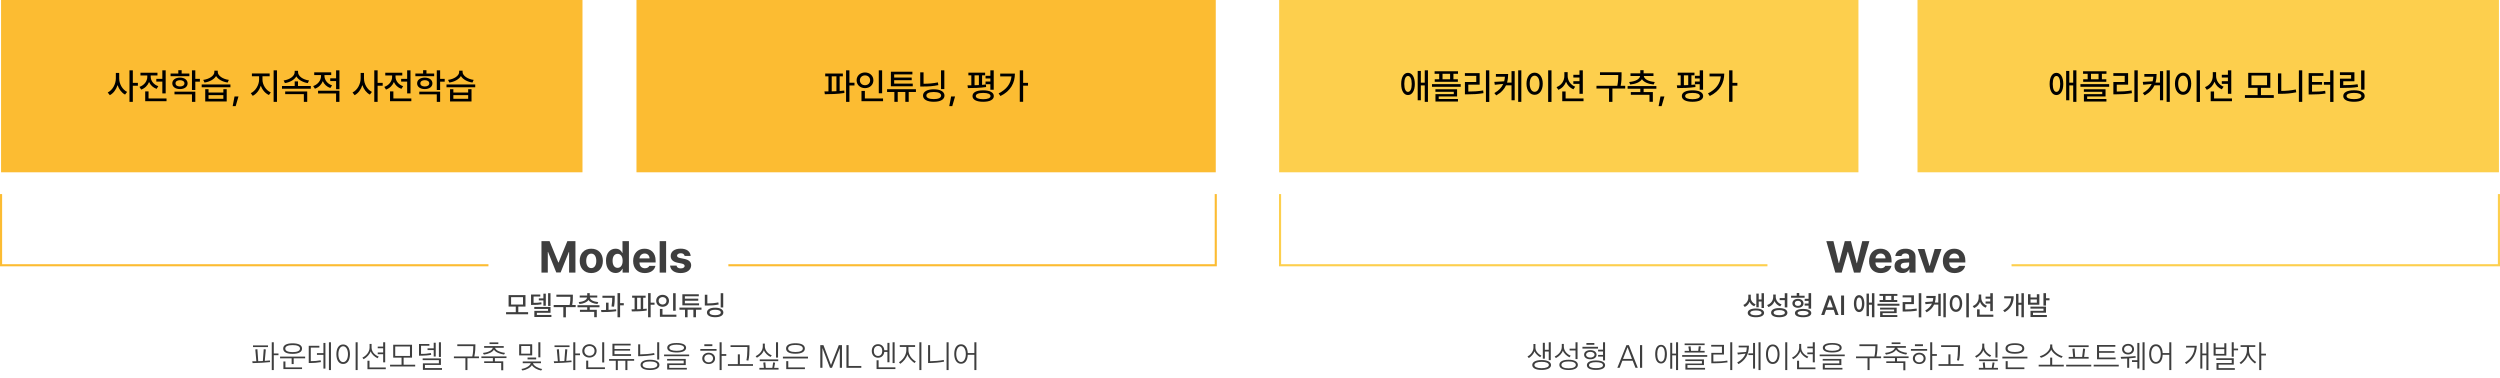 <?xml version="1.0" encoding="UTF-8"?>
<svg id="_레이어_1" data-name="레이어_1" xmlns="http://www.w3.org/2000/svg" version="1.1" viewBox="0 0 1179.54 178.54">
  <!-- Generator: Adobe Illustrator 29.6.1, SVG Export Plug-In . SVG Version: 2.1.1 Build 9)  -->
  <defs>
    <style>
      .st0 {
        fill: #fdcf4d;
      }

      .st1 {
        stroke: #fcbc32;
      }

      .st1, .st2 {
        fill: none;
      }

      .st3 {
        fill: #3e3e3e;
      }

      .st4 {
        isolation: isolate;
      }

      .st5 {
        fill: #fcbc32;
      }

      .st2 {
        stroke: #fdcf4d;
      }
    </style>
  </defs>
  <g id="_파운데이션모델_구축_및_파인튜닝을_하고싶은_ML_엔지니어" data-name="파운데이션모델_구축_및_파인튜닝을_하고싶은_ML_엔지니어" class="st4">
    <g class="st4">
      <path class="st3" d="M119.18,171.32l-.15-.87c.6,0,1.26,0,1.92-.01l-.5-5.57.99-.12.39,5.66c.75-.01,1.48-.04,2.19-.08l.41-5.58.99.12-.5,5.4c.96-.06,1.8-.14,2.42-.21l.08.78c-2.02.25-5.96.45-8.23.48ZM119.37,163.76v-.81h7.08v.81h-7.08ZM129.18,167.59v7h-.96v-13.11h.96v5.29h2.21v.81h-2.21Z"/>
      <path class="st3" d="M137.6,171.77v-2.7h-5.46v-.83h11.83v.83h-5.41v2.7h-.96ZM138.03,166.96c-2.77,0-4.42-.83-4.42-2.49s1.67-2.49,4.44-2.49,4.46.83,4.46,2.49-1.68,2.49-4.47,2.49ZM133.71,174.14v-3.6h.96v2.79h7.84v.81h-8.8ZM134.6,164.47c0,1.14,1.35,1.66,3.44,1.66s3.51-.52,3.51-1.66-1.4-1.65-3.5-1.65-3.45.53-3.45,1.65Z"/>
      <path class="st3" d="M145.67,171.28v-8.12h5.01v.83h-4.05v6.42c1.56,0,3.33-.15,4.65-.42l.15.85c-1.63.27-2.96.44-5.76.44ZM149.54,167.44v-.83h3.06v-4.8h.94v12.09h-.94v-6.46h-3.06ZM155.19,174.59v-13.11h.96v13.11h-.96Z"/>
      <path class="st3" d="M161.9,162.52c2.07,0,3.21,1.81,3.21,4.6s-1.14,4.61-3.21,4.61-3.19-1.83-3.19-4.62,1.14-4.59,3.19-4.59ZM161.9,163.37c-1.37,0-2.25,1.56-2.25,3.75s.88,3.74,2.25,3.74,2.28-1.56,2.28-3.74-.9-3.75-2.28-3.75ZM167.79,174.59v-13.11h.96v13.11h-.96Z"/>
      <path class="st3" d="M178.13,169.03c-1.47-.72-2.73-1.88-3.27-3.25-.4,1.39-1.8,2.88-3.3,3.71l-.58-.75c1.69-.79,3.39-2.6,3.39-4.73v-1.74h.95v1.71c0,2.23,1.81,3.69,3.39,4.27l-.57.78ZM173.37,174.17v-3.97h.96v3.17h7.69v.81h-8.65ZM178.22,166.31h2.56v-1.98h-2.56v-.81h2.56v-2.04h.96v9.46h-.96v-3.83h-2.56v-.81Z"/>
      <path class="st3" d="M184.04,172.91v-.83h5.42v-3.34h-3.94v-6.09h8.88v6.09h-3.97v3.34h5.46v.83h-11.83ZM193.43,163.48h-6.96v4.46h6.96v-4.46Z"/>
      <path class="st3" d="M197.69,167.84v-5.52h4.9v.81h-3.94v3.85c1.56.04,3.55-.17,4.65-.41l.14.84c-1,.21-2.85.42-5.74.42ZM199.53,174.5v-3.08h7.54v-1.51h-7.65v-.81h8.61v3.09h-7.54v1.48h8.05v.83h-9.01ZM201.72,165.17v-.81h2.91v-2.64h.95v6.51h-.95v-3.06h-2.91ZM207.08,168.4v-6.92h.96v6.92h-.96Z"/>
    </g>
    <g class="st4">
      <path class="st3" d="M223.8,168.2h2.19v.81h-5.44v5.58h-.96v-5.58h-5.43v-.81h8.67c.39-1.47.49-3.79.49-4.9h-7.56v-.83h8.55c0,1.6-.03,3.52-.51,5.73Z"/>
      <path class="st3" d="M232.55,170.48v-1.53h-5.42v-.81h11.83v.81h-5.46v1.53h3.94v4.21h-.96v-3.41h-8.04v-.81h4.09ZM237.84,167.29c-1.9-.27-4.11-1.08-4.8-2.35-.6,1.26-2.74,2.1-4.74,2.38l-.45-.79c1.99-.18,4.3-1.02,4.66-2.43h-4.09v-.81h9.25v.81h-4.1c.39,1.39,2.87,2.22,4.71,2.4l-.45.79ZM230.97,162.35v-.81h4.15v.81h-4.15Z"/>
    </g>
    <g class="st4">
      <path class="st3" d="M244.95,167.68v-5.26h6.15v5.26h-6.15ZM250.14,163.24h-4.23v3.62h4.23v-3.62ZM255.32,174.83c-1.89-.38-3.6-1.32-4.36-2.55-.65,1.2-2.67,2.26-4.47,2.54l-.5-.74c1.91-.21,4.19-1.49,4.42-2.71h-3.78v-.81h8.62v.81h-3.79c.25,1.23,2.7,2.5,4.36,2.73l-.51.74ZM248.91,169.58v-.88h4.06v.88h-4.06ZM254,168.59v-7.11h.96v7.11h-.96Z"/>
    </g>
    <g class="st4">
      <path class="st3" d="M261.44,171.32l-.15-.87c.6,0,1.26,0,1.92-.01l-.5-5.57.99-.12.39,5.66c.75-.01,1.48-.04,2.19-.08l.41-5.58.99.12-.5,5.4c.96-.06,1.8-.14,2.42-.21l.08.78c-2.03.25-5.96.45-8.24.48ZM261.63,163.76v-.81h7.08v.81h-7.08ZM271.44,167.59v7h-.96v-13.11h.96v5.29h2.21v.81h-2.21Z"/>
      <path class="st3" d="M281.49,165.53c0,1.92-1.54,3.17-3.38,3.17s-3.39-1.23-3.39-3.13,1.56-3.17,3.39-3.17,3.38,1.23,3.38,3.13ZM275.72,165.53c0,1.38,1.05,2.33,2.4,2.33,1.44,0,2.4-.92,2.4-2.29s-.96-2.31-2.4-2.31c-1.35,0-2.4.92-2.4,2.28ZM276.57,174.13v-3.99h.96v3.18h7.89v.81h-8.85ZM284.12,171.01v-9.52h.96v9.52h-.96Z"/>
      <path class="st3" d="M290.54,174.61v-4.4h-3.17v-.81h11.83v.81h-3.18v4.4h-.96v-4.4h-3.57v4.4h-.96ZM289.92,165.44v1.65h7.82v.83h-8.78v-5.74h8.59v.82h-7.63v1.68h7.37v.76h-7.37Z"/>
      <path class="st3" d="M301.1,168.07v-5.61h.96v4.75c1.68,0,4.89-.24,6.58-.63l.17.84c-1.83.36-5.38.65-7.71.65ZM306.68,174.58c-2.87,0-4.46-.93-4.46-2.42s1.59-2.43,4.46-2.43,4.45.93,4.45,2.43-1.6,2.42-4.45,2.42ZM303.2,172.16c0,1.04,1.3,1.62,3.48,1.62s3.46-.58,3.46-1.62-1.29-1.62-3.46-1.62-3.48.58-3.48,1.62ZM311.03,161.48v8.16h-.96v-8.16h.96Z"/>
      <path class="st3" d="M313.32,168.07v-.78h11.83v.78h-11.83ZM314.79,174.37v-2.9h7.8v-1.32h-7.84v-.81h8.8v2.9h-7.8v1.33h8.31v.79h-9.27ZM319.25,166.31c-2.7,0-4.44-.71-4.44-2.24s1.74-2.23,4.44-2.23,4.46.72,4.46,2.23-1.71,2.24-4.46,2.24ZM315.79,164.08c0,.96,1.37,1.44,3.45,1.44s3.5-.48,3.5-1.44-1.41-1.46-3.5-1.46-3.45.5-3.45,1.46Z"/>
    </g>
    <g class="st4">
      <path class="st3" d="M330.42,165.47v-.81h7.66v.81h-7.66ZM334.36,171.76c-1.81,0-3.03-1.17-3.03-2.65s1.21-2.69,3.03-2.69,3.02,1.17,3.02,2.69-1.2,2.65-3.02,2.65ZM332.31,163.3v-.86h3.79v.86h-3.79ZM334.36,167.24c-1.17,0-2.05.76-2.05,1.86s.88,1.86,2.05,1.86,2.06-.78,2.06-1.86-.89-1.86-2.06-1.86ZM340.48,167.89v6.7h-.96v-13.11h.96v5.58h2.19v.83h-2.19Z"/>
      <path class="st3" d="M343.44,172.63v-.83h4.68v-4.62h.96v4.62h6.19v.83h-11.83ZM353.61,164.66c0,1.88-.1,3.75-.51,5.49l-.94-.17c.29-1.12.45-3.06.45-4.82v-1.44h-7.93v-.83h8.94v1.75Z"/>
      <path class="st3" d="M363.54,168.41c-1.33-.67-2.64-1.83-3.13-3.19-.41,1.36-1.5,2.5-3.29,3.57l-.6-.74c1.81-.88,3.38-2.53,3.38-4.65v-1.27h.96v1.24c0,2.12,1.79,3.72,3.27,4.28l-.58.76ZM358.3,174.38v-.81h2.11l-.28-2.49.97-.13.21,2.62h3.09l.39-2.59.92.13-.45,2.46h2.07v.81h-9.03ZM358.45,170.39v-.81h8.74v.81h-8.74ZM366.13,168.73v-7.25h.96v7.25h-.96Z"/>
      <path class="st3" d="M369.39,169.12v-.83h11.83v.83h-11.83ZM375.3,166.9c-2.76,0-4.42-.79-4.42-2.47s1.68-2.48,4.44-2.48,4.42.81,4.42,2.48-1.67,2.47-4.44,2.47ZM370.96,174.16v-3.76h.96v2.95h7.86v.81h-8.82ZM371.86,164.42c0,1.11,1.35,1.66,3.43,1.66s3.5-.55,3.5-1.66-1.4-1.67-3.48-1.67-3.45.54-3.45,1.67Z"/>
    </g>
    <g class="st4">
      <path class="st3" d="M388.51,162.83l3.56,9.39,3.69-9.39h1.5v10.71h-1.02v-9.25h-.03l-3.66,9.25h-.96l-3.52-9.25h-.03v9.25h-1.02v-10.71h1.5Z"/>
      <path class="st3" d="M400.38,162.83v9.84h6v.87h-7.02v-10.71h1.02Z"/>
    </g>
    <g class="st4">
      <path class="st3" d="M418.69,170.92v-4.88h-1.48c-.18,1.67-1.33,2.75-2.92,2.75-1.77,0-2.97-1.3-2.97-3.22s1.2-3.18,2.97-3.18c1.63,0,2.81,1.12,2.94,2.83h1.47v-3.45h.96v9.15h-.96ZM414.28,163.21c-1.29,0-2.01,1.04-2.01,2.36s.72,2.38,2.01,2.38,1.98-1.02,1.98-2.37-.71-2.37-1.98-2.37ZM413.58,174.13v-4.14h.96v3.33h7.92v.81h-8.88ZM421.14,171.29v-9.81h.96v9.81h-.96Z"/>
      <path class="st3" d="M431.49,171.29c-1.23-.84-2.88-2.4-3.36-4.05-.46,1.74-1.85,3.34-3.36,4.42l-.63-.74c1.84-1.12,3.48-3.33,3.48-5.71v-1.53h-3.09v-.83h7.23v.83h-3.15v1.5c0,2.34,1.75,4.46,3.51,5.38l-.63.72ZM434.73,161.48v13.11h-.96v-13.11h.96Z"/>
      <path class="st3" d="M437.88,171.29v-8.46h.96v7.61c1.65,0,4.81-.25,6.44-.62l.13.81c-1.78.39-5.1.66-7.53.66ZM446.61,174.59v-13.11h.96v13.11h-.96Z"/>
      <path class="st3" d="M453.42,162.44c1.94,0,3.06,1.61,3.18,4.14h3.12v-5.1h.96v13.11h-.96v-7.18h-3.12c-.09,2.58-1.22,4.21-3.18,4.21s-3.19-1.8-3.19-4.59,1.14-4.59,3.19-4.59ZM453.42,163.3c-1.36,0-2.25,1.56-2.25,3.75s.89,3.74,2.25,3.74,2.27-1.58,2.27-3.74-.9-3.75-2.27-3.75Z"/>
    </g>
  </g>
  <g id="_생성형_AI_애플리케이션을_구축하고_싶은_소프트웨어_개발자" data-name="생성형_AI_애플리케이션을_구축하고_싶은_소프트웨어_개발자" class="st4">
    <g class="st4">
      <path class="st3" d="M726.68,168.53c-.93-.51-2.26-1.72-2.7-2.76-.3,1.08-1.44,2.4-2.64,3.17l-.65-.71c1.31-.71,2.81-2.28,2.81-4.23v-1.69h.94v1.68c0,2.05,1.86,3.34,2.81,3.81l-.57.74ZM727.36,174.55c-2.79,0-4.42-.9-4.42-2.33s1.63-2.34,4.42-2.34,4.44.9,4.44,2.34-1.63,2.33-4.44,2.33ZM723.95,172.22c0,.93,1.33,1.5,3.41,1.5s3.42-.57,3.42-1.5-1.33-1.51-3.42-1.51-3.41.58-3.41,1.51ZM730.72,169.9v-4.05h-1.83v3.36h-.96v-7.48h.96v3.3h1.83v-3.54h.96v8.42h-.96Z"/>
      <path class="st3" d="M740.51,168.59c-1.33-.67-2.64-1.83-3.12-3.18-.42,1.37-1.67,2.67-3.29,3.54l-.58-.72c1.89-.93,3.36-2.55,3.36-4.67v-1.29h.96v1.26c0,2.13,1.77,3.75,3.25,4.29l-.58.76ZM740.09,174.58c-2.8,0-4.36-.93-4.36-2.42s1.56-2.43,4.36-2.43,4.37.93,4.37,2.43-1.56,2.42-4.37,2.42ZM736.7,172.16c0,1.04,1.26,1.63,3.39,1.63s3.41-.6,3.41-1.63-1.26-1.63-3.41-1.63-3.39.6-3.39,1.63ZM740.56,165.34v-.82h2.79v-3.03h.96v7.92h-.96v-4.07h-2.79Z"/>
      <path class="st3" d="M746.62,164.47v-.83h7.35v.83h-7.35ZM750.34,169.52c-1.68,0-2.94-.83-2.94-2.16s1.25-2.16,2.94-2.16,2.94.81,2.94,2.16-1.26,2.16-2.94,2.16ZM750.34,166.01c-1.06,0-1.99.49-1.99,1.35s.94,1.35,1.99,1.35,1.98-.5,1.98-1.35-.92-1.35-1.98-1.35ZM748.49,162.68v-.84h3.75v.84h-3.75ZM752.99,174.53c-2.85,0-4.27-.86-4.27-2.22s1.42-2.24,4.27-2.24,4.32.87,4.32,2.24-1.46,2.22-4.32,2.22ZM749.71,172.31c0,.9,1.21,1.39,3.29,1.39s3.31-.46,3.31-1.39-1.23-1.43-3.31-1.43-3.29.53-3.29,1.43ZM754,164.99h2.33v-3.51h.96v8.56h-.96v-1.78h-2.33v-.81h2.33v-1.63h-2.33v-.83Z"/>
    </g>
    <g class="st4">
      <path class="st3" d="M768.53,162.83l4.2,10.71h-1.09l-1.31-3.33h-4.88l-1.29,3.33h-1.08l4.3-10.71h1.14ZM769.99,169.34l-2.07-5.49-2.15,5.49h4.21Z"/>
      <path class="st3" d="M774.8,162.83v10.71h-1.02v-10.71h1.02Z"/>
    </g>
    <g class="st4">
      <path class="st3" d="M786.47,167.09c0,2.72-.99,4.41-2.76,4.41s-2.76-1.69-2.76-4.41.97-4.39,2.76-4.39,2.76,1.7,2.76,4.39ZM783.71,163.54c-1.11,0-1.8,1.33-1.8,3.55s.69,3.57,1.8,3.57,1.79-1.33,1.79-3.57-.69-3.55-1.79-3.55ZM790.78,174.59v-6.93h-1.8v6.3h-.94v-12.21h.94v5.08h1.8v-5.35h.96v13.11h-.96Z"/>
      <path class="st3" d="M793.67,168.34v-.81h11.83v.81h-11.83ZM794.84,162.85v-.81h9.43v.81h-9.43ZM794.84,166.34v-.81h2.1l-.34-2.01,1.04-.12.22,2.13h3.39l.25-2.17,1.04.13-.36,2.04h2.1v.81h-9.43ZM795.2,174.38v-2.87h7.8v-1.14h-7.84v-.79h8.8v2.68h-7.8v1.31h8.31v.81h-9.27Z"/>
      <path class="st3" d="M807.43,171.4v-4.92h5.01v-2.94h-5.07v-.82h6.03v4.57h-5.01v3.29c2.49.01,4.92-.13,6.58-.45l.12.84c-1.59.23-3.36.44-7.67.44ZM816.35,174.59v-13.11h.96v13.11h-.96Z"/>
      <path class="st3" d="M820.28,171.79l-.65-.74c2.08-1.15,3.32-2.58,3.97-4.21l-3.64.44-.24-.9,4.14-.33c.19-.67.27-1.39.3-2.14h-3.83v-.83h4.84c-.01,4.17-1.6,6.71-4.9,8.71ZM827.12,173.9v-6.38h-2.19v-.81h2.19v-4.9h.94v12.09h-.94ZM829.7,174.59v-13.11h.96v13.11h-.96Z"/>
      <path class="st3" d="M836.41,162.52c2.07,0,3.21,1.81,3.21,4.6s-1.14,4.61-3.21,4.61-3.19-1.83-3.19-4.62,1.14-4.59,3.19-4.59ZM836.41,163.37c-1.37,0-2.25,1.56-2.25,3.75s.88,3.74,2.25,3.74,2.28-1.56,2.28-3.74-.9-3.75-2.28-3.75ZM842.3,174.59v-13.11h.96v13.11h-.96Z"/>
      <path class="st3" d="M852.64,169.03c-1.47-.72-2.73-1.88-3.27-3.25-.41,1.39-1.8,2.88-3.3,3.71l-.58-.75c1.69-.79,3.39-2.6,3.39-4.73v-1.74h.95v1.71c0,2.23,1.81,3.69,3.39,4.27l-.57.78ZM847.88,174.17v-3.97h.96v3.17h7.7v.81h-8.66ZM852.73,166.31h2.57v-1.98h-2.57v-.81h2.57v-2.04h.96v9.46h-.96v-3.83h-2.57v-.81Z"/>
      <path class="st3" d="M858.55,168.07v-.78h11.83v.78h-11.83ZM860.02,174.37v-2.9h7.8v-1.32h-7.84v-.81h8.8v2.9h-7.8v1.33h8.31v.79h-9.27ZM864.47,166.31c-2.7,0-4.44-.71-4.44-2.24s1.74-2.23,4.44-2.23,4.46.72,4.46,2.23-1.71,2.24-4.46,2.24ZM861.02,164.08c0,.96,1.36,1.44,3.45,1.44s3.5-.48,3.5-1.44-1.41-1.46-3.5-1.46-3.45.5-3.45,1.46Z"/>
    </g>
    <g class="st4">
      <path class="st3" d="M885.34,168.2h2.19v.81h-5.44v5.58h-.96v-5.58h-5.43v-.81h8.67c.39-1.47.49-3.79.49-4.9h-7.56v-.83h8.55c0,1.6-.03,3.52-.51,5.73Z"/>
      <path class="st3" d="M894.08,170.48v-1.53h-5.41v-.81h11.83v.81h-5.46v1.53h3.94v4.21h-.96v-3.41h-8.04v-.81h4.09ZM899.38,167.29c-1.9-.27-4.11-1.08-4.8-2.35-.6,1.26-2.75,2.1-4.74,2.38l-.45-.79c2-.18,4.3-1.02,4.67-2.43h-4.1v-.81h9.26v.81h-4.1c.39,1.39,2.87,2.22,4.71,2.4l-.45.79ZM892.51,162.35v-.81h4.15v.81h-4.15Z"/>
      <path class="st3" d="M901.6,165.47v-.81h7.66v.81h-7.66ZM905.54,171.76c-1.82,0-3.03-1.17-3.03-2.65s1.21-2.69,3.03-2.69,3.01,1.17,3.01,2.69-1.2,2.65-3.01,2.65ZM903.49,163.3v-.86h3.79v.86h-3.79ZM905.54,167.24c-1.17,0-2.05.76-2.05,1.86s.88,1.86,2.05,1.86,2.05-.78,2.05-1.86-.88-1.86-2.05-1.86ZM911.66,167.89v6.7h-.96v-13.11h.96v5.58h2.19v.83h-2.19Z"/>
      <path class="st3" d="M914.62,172.63v-.83h4.68v-4.62h.96v4.62h6.19v.83h-11.83ZM924.79,164.66c0,1.88-.1,3.75-.51,5.49l-.95-.17c.29-1.12.45-3.06.45-4.82v-1.44h-7.93v-.83h8.94v1.75Z"/>
    </g>
    <g class="st4">
      <path class="st3" d="M938.89,168.41c-1.33-.67-2.64-1.83-3.14-3.19-.4,1.36-1.5,2.5-3.28,3.57l-.6-.74c1.82-.88,3.38-2.53,3.38-4.65v-1.27h.96v1.24c0,2.12,1.79,3.72,3.27,4.28l-.58.76ZM933.65,174.38v-.81h2.12l-.29-2.49.97-.13.21,2.62h3.09l.39-2.59.92.13-.45,2.46h2.07v.81h-9.03ZM933.8,170.39v-.81h8.74v.81h-8.74ZM941.48,168.73v-7.25h.96v7.25h-.96Z"/>
      <path class="st3" d="M944.74,169.12v-.83h11.83v.83h-11.83ZM950.65,166.9c-2.76,0-4.42-.79-4.42-2.47s1.68-2.48,4.44-2.48,4.42.81,4.42,2.48-1.67,2.47-4.44,2.47ZM946.31,174.16v-3.76h.96v2.95h7.86v.81h-8.82ZM947.21,164.42c0,1.11,1.35,1.66,3.43,1.66s3.5-.55,3.5-1.66-1.39-1.67-3.48-1.67-3.45.54-3.45,1.67Z"/>
    </g>
    <g class="st4">
      <path class="st3" d="M961.88,172.91v-.83h5.42v-3.36h.96v3.36h5.46v.83h-11.83ZM972.67,168.85c-2.33-.75-4.42-2.66-4.89-3.9-.39,1.23-2.38,3.15-4.84,3.87l-.53-.78c2.14-.45,4.89-2.55,4.89-4.63v-.9h.99v.9c0,2.08,2.89,4.18,4.92,4.67l-.54.78Z"/>
      <path class="st3" d="M974.86,172.91v-.83h11.83v.83h-11.83ZM976.03,163.76v-.83h9.43v.83h-9.43ZM976.03,169.22v-.81h2.13l-.36-3.84,1.02-.15.27,3.99h3.31l.45-3.97.95.17-.48,3.81h2.14v.81h-9.43Z"/>
      <path class="st3" d="M987.83,172.91v-.83h11.83v.83h-11.83ZM990.37,166.45v2.24h7.81v.81h-8.77v-6.71h8.64v.81h-7.68v2.07h7.3v.78h-7.3Z"/>
      <path class="st3" d="M1003.64,173.56v-4.41l-2.86.12-.2-.89c2.1-.01,5.55-.17,6.99-.38l.09.78c-.72.11-1.86.2-3.08.29v4.48h-.95ZM1004.08,167.24c-1.5,0-2.85-.92-2.85-2.49s1.35-2.5,2.85-2.5,2.8.93,2.8,2.5-1.32,2.49-2.8,2.49ZM1004.08,163.06c-1.04,0-1.91.71-1.91,1.69s.87,1.68,1.91,1.68,1.86-.69,1.86-1.68-.85-1.69-1.86-1.69ZM1008.43,173.9v-3.11h-2.52v-.83h2.52v-8.16h.96v12.09h-.96ZM1010.89,174.59v-13.11h.96v13.11h-.96Z"/>
      <path class="st3" d="M1017.2,162.44c1.94,0,3.06,1.61,3.18,4.14h3.12v-5.1h.96v13.11h-.96v-7.18h-3.12c-.09,2.58-1.22,4.21-3.18,4.21s-3.19-1.8-3.19-4.59,1.14-4.59,3.19-4.59ZM1017.2,163.3c-1.36,0-2.25,1.56-2.25,3.75s.89,3.74,2.25,3.74,2.27-1.58,2.27-3.74-.9-3.75-2.27-3.75Z"/>
    </g>
    <g class="st4">
      <path class="st3" d="M1031.53,171.79l-.66-.74c2.75-1.57,4.47-4.38,4.58-7.08h-4.02v-.83h5.05c-.12,3.9-1.94,6.67-4.95,8.64ZM1041.01,174.59v-6.97h-1.92v6.29h-.95v-12.08h.95v4.98h1.92v-5.33h.96v13.11h-.96Z"/>
      <path class="st3" d="M1044.41,167.77v-5.83h.96v2h4.09v-2h.96v5.83h-6.01ZM1049.47,164.72h-4.09v2.25h4.09v-2.25ZM1045.78,174.5v-3.22h7.19v-1.44h-7.29v-.81h8.25v3.01h-7.18v1.65h7.69v.81h-8.66ZM1053.92,165.28v3.03h-.96v-6.83h.96v2.99h2.04v.81h-2.04Z"/>
      <path class="st3" d="M1063.91,171.5c-1.24-.85-2.79-2.43-3.3-4.09-.48,1.68-1.74,3.21-3.3,4.41l-.64-.72c1.86-1.12,3.45-3.48,3.45-5.71v-1.69h-2.97v-.83h6.93v.83h-2.97v1.67c0,2.34,1.65,4.42,3.41,5.42l-.6.73ZM1066.9,167.71v6.88h-.96v-13.11h.96v5.4h2.22v.83h-2.22Z"/>
    </g>
  </g>
  <g id="Models_모델구축과_파인튜닝" class="st4">
    <g class="st4">
      <path class="st3" d="M259.29,113.77l4.12,10.07h.16l4.12-10.07h3.81v14.85h-2.99v-9.72h-.12l-3.88,9.66h-2.05l-3.88-9.7h-.12v9.76h-2.99v-14.85h3.81Z"/>
      <path class="st3" d="M273.51,123.08c-.01-3.44,2.09-5.74,5.46-5.74s5.47,2.31,5.48,5.74c-.01,3.45-2.1,5.75-5.48,5.76-3.36-.01-5.47-2.32-5.46-5.76ZM278.98,126.49c1.55,0,2.37-1.46,2.36-3.4.01-1.96-.81-3.42-2.36-3.42s-2.4,1.47-2.4,3.42.81,3.39,2.4,3.4Z"/>
      <path class="st3" d="M285.91,123.06c0-3.81,2.07-5.72,4.53-5.72,1.87,0,2.76,1.11,3.16,2.01h.1v-5.58h3.04v14.85h-2.99v-1.78h-.14c-.42.92-1.34,1.97-3.16,1.97-2.54,0-4.53-2.02-4.53-5.74ZM291.39,126.38c1.52-.01,2.38-1.33,2.38-3.34s-.85-3.28-2.38-3.28-2.37,1.34-2.36,3.28c-.01,1.97.82,3.33,2.36,3.34Z"/>
      <path class="st3" d="M298.73,123.1c-.01-3.43,2.11-5.76,5.37-5.76,2.92,0,5.23,1.85,5.23,5.64v.86h-7.61c0,1.68.99,2.72,2.56,2.73,1.04,0,1.77-.46,2.07-1.13h2.89c-.43,2.06-2.28,3.39-5.02,3.4-3.41-.01-5.51-2.21-5.5-5.74ZM306.46,121.93c-.01-1.35-.94-2.33-2.3-2.32-1.39-.01-2.38,1.04-2.44,2.32h4.74Z"/>
      <path class="st3" d="M314.28,128.62h-3.04v-14.85h3.04v14.85Z"/>
      <path class="st3" d="M321.17,119.49c-.98.01-1.73.47-1.72,1.15-.01.5.38.89,1.44,1.11l1.99.41c2.16.45,3.21,1.42,3.22,3.01-.01,2.19-1.98,3.66-4.94,3.67-3-.01-4.77-1.35-5.02-3.53h3.06c.14.87.85,1.32,1.97,1.33,1.11,0,1.85-.45,1.85-1.17,0-.57-.47-.93-1.52-1.15l-1.85-.37c-2.12-.42-3.21-1.51-3.2-3.16-.01-2.13,1.83-3.47,4.7-3.47s4.55,1.33,4.72,3.45h-2.85c-.13-.78-.81-1.28-1.83-1.29Z"/>
    </g>
    <g class="st4">
      <path class="st3" d="M249.18,148.28h-10.41v-1h4.58v-2.63h-3.39v-5.41h7.97v5.41h-3.39v2.63h4.63v1ZM246.76,143.69v-3.49h-5.62v3.49h5.62Z"/>
      <path class="st3" d="M250.54,138.95h4.38v.96h-3.17v2.98c1.46,0,2.46-.05,3.66-.27l.08.96c-1.33.24-2.43.28-4.2.28h-.74v-4.93ZM252.08,144.81h7.67v2.77h-6.45v1.02h6.86v.96h-8.05v-2.89h6.47v-.9h-6.5v-.95ZM254.22,140.8h2.16v-2.25h1.14v5.71h-1.14v-2.54h-2.16v-.93ZM259.74,144.35h-1.14v-6.02h1.14v6.02Z"/>
      <path class="st3" d="M270.29,140.04c0,1.08,0,2.25-.32,3.87h1.64v.99h-4.61v4.81h-1.22v-4.81h-4.54v-.99h7.52c.34-1.62.34-2.81.34-3.87h0s-6.59-.01-6.59-.01v-.99h7.78v1Z"/>
      <path class="st3" d="M282.85,144.98h-4.6v1.19h3.33v3.5h-1.22v-2.53h-6.73v-.98h3.43v-1.19h-4.58v-.96h10.37v.96ZM276.99,140.37h-3.47v-.95h3.54v-1.13h1.19v1.13h3.55v.95h-3.48c.12,1.14,1.68,1.96,3.95,2.17l-.38.9c-1.96-.18-3.54-.83-4.24-1.9-.7,1.07-2.29,1.73-4.24,1.9l-.38-.9c2.26-.21,3.82-1.03,3.95-2.17Z"/>
      <path class="st3" d="M285.93,146.24v-3.45h1.19v3.41c1.21-.05,2.44-.13,3.58-.27l.06.9c-2.37.38-5.01.43-7.03.42l-.14-.98c.71,0,1.5-.01,2.34-.03ZM290.05,140.24c0,.96,0,2.42-.33,4.46l-1.19-.09c.29-1.82.32-3.14.33-4.09h-4.62v-.98h5.81v.7ZM291.35,138.32h1.22v4.7h1.74v1.03h-1.74v5.65h-1.22v-11.38Z"/>
      <path class="st3" d="M304.63,140.48h-1.17v5.3c.56-.04,1.12-.09,1.65-.16l.06.88c-2.38.4-5.07.44-7.06.44l-.14-1c.45,0,.94,0,1.45-.01v-5.45h-1.17v-.99h6.37v.99ZM302.3,145.85v-5.37h-1.7v5.43c.56-.01,1.13-.03,1.7-.06ZM305.78,138.32h1.21v4.48h1.83v.99h-1.83v5.9h-1.21v-11.38Z"/>
      <path class="st3" d="M312.62,139.1c1.71,0,3.02,1.17,3.02,2.82s-1.31,2.83-3.02,2.83-3.03-1.16-3.03-2.83c0-1.64,1.31-2.81,3.03-2.82ZM312.62,143.69c1.04,0,1.84-.71,1.84-1.78s-.8-1.76-1.84-1.76-1.86.72-1.85,1.76c0,1.07.79,1.78,1.85,1.78ZM311.35,145.76h1.22v2.72h6.56v.98h-7.78v-3.69ZM318.79,146.6h-1.21v-8.26h1.21v8.26Z"/>
      <path class="st3" d="M330.99,146.14h-2.62v3.55h-1.22v-3.55h-2.74v3.55h-1.21v-3.55h-2.63v-1h10.41v1ZM321.95,138.83h7.76v.96h-6.58v1.14h6.32v.95h-6.32v1.23h6.7v.96h-7.88v-5.26Z"/>
      <path class="st3" d="M332.53,139.06h1.21v4.11c1.84-.01,3.45-.13,5.17-.5l.17.99c-1.87.39-3.59.52-5.6.51h-.94v-5.12ZM337.43,145.17c2.37,0,3.85.84,3.86,2.27,0,1.4-1.49,2.24-3.86,2.23-2.39,0-3.88-.83-3.88-2.23s1.49-2.28,3.88-2.27ZM337.43,148.71c1.66,0,2.65-.47,2.65-1.27,0-.84-.99-1.29-2.65-1.29s-2.68.46-2.67,1.29c-.01.8.98,1.28,2.67,1.27ZM341.23,145.08h-1.19v-6.75h1.19v6.75Z"/>
    </g>
  </g>
  <g id="Weave_생성형_AI_애플리케이션_개발" class="st4">
    <g class="st4">
      <path class="st3" d="M861.69,113.77h3.36l2.5,10.38h.12l2.73-10.38h2.89l2.73,10.4h.12l2.5-10.4h3.36l-4.25,14.85h-3.01l-2.83-9.8h-.12l-2.85,9.8h-3.01l-4.25-14.85Z"/>
      <path class="st3" d="M881.88,123.1c0-3.43,2.11-5.76,5.37-5.76,2.92,0,5.23,1.85,5.23,5.64v.86h-7.61c0,1.68,1,2.72,2.56,2.73,1.04,0,1.77-.46,2.07-1.13h2.89c-.43,2.06-2.28,3.39-5.03,3.4-3.41-.01-5.51-2.21-5.5-5.74ZM889.61,121.93c-.01-1.35-.94-2.33-2.3-2.32-1.39-.01-2.38,1.04-2.44,2.32h4.74Z"/>
      <path class="st3" d="M898,122.08c.8-.05,2.3-.12,2.77-.14v-.9c-.01-.93-.65-1.47-1.79-1.48-1.04,0-1.68.47-1.85,1.23h-2.89c.18-1.93,1.87-3.45,4.82-3.45,2.43,0,4.73,1.09,4.72,3.77v7.51h-2.87v-1.54h-.08c-.54,1.03-1.61,1.75-3.26,1.74-2.13,0-3.7-1.12-3.71-3.32.01-2.48,2-3.29,4.14-3.42ZM898.43,126.73c1.38,0,2.35-.91,2.34-2.09v-.81c-.46.02-1.76.09-2.28.13-1.06.09-1.72.59-1.72,1.46s.69,1.3,1.66,1.31Z"/>
      <path class="st3" d="M912.11,128.62h-3.4l-3.9-11.14h3.2l2.34,8h.12l2.34-8h3.22l-3.92,11.14Z"/>
      <path class="st3" d="M916.68,123.1c-.01-3.43,2.11-5.76,5.37-5.76,2.92,0,5.23,1.85,5.23,5.64v.86h-7.61c0,1.68.99,2.72,2.56,2.73,1.04,0,1.77-.46,2.07-1.13h2.89c-.43,2.06-2.28,3.39-5.02,3.4-3.42-.01-5.51-2.21-5.5-5.74ZM924.41,121.93c0-1.35-.94-2.33-2.3-2.32-1.39-.01-2.38,1.04-2.44,2.32h4.74Z"/>
    </g>
    <g class="st4">
      <path class="st3" d="M828.32,143.57l-.63.93c-1.06-.41-1.8-1.18-2.21-2.11-.42,1.05-1.19,1.97-2.3,2.44l-.66-.94c1.54-.67,2.36-2.11,2.36-3.38v-1.47h1.17v1.47c0,1.24.79,2.5,2.27,3.06ZM828.46,145.55c2.37,0,3.87.77,3.87,2.07,0,1.29-1.5,2.06-3.87,2.06-2.38,0-3.86-.76-3.85-2.06-.01-1.29,1.47-2.06,3.85-2.07ZM828.46,148.75c1.65.01,2.66-.41,2.67-1.13,0-.73-1.02-1.15-2.67-1.14-1.66,0-2.67.41-2.65,1.14-.01.72,1,1.14,2.65,1.13ZM828.67,138.54h1.12v2.75h1.33v-2.96h1.14v7h-1.14v-3.05h-1.33v2.69h-1.12v-6.44Z"/>
      <path class="st3" d="M840.59,143.61l-.66.94c-1.25-.46-2.17-1.33-2.67-2.48-.49,1.3-1.48,2.32-2.86,2.82l-.65-.96c1.82-.62,2.87-2.14,2.88-3.85v-1.12h1.19v1.07c0,1.59,1.03,3.01,2.75,3.58ZM839.48,145.36c2.38,0,3.84.79,3.85,2.17,0,1.37-1.47,2.15-3.85,2.15-2.39,0-3.85-.77-3.85-2.15,0-1.38,1.45-2.18,3.85-2.17ZM839.48,148.72c1.66,0,2.65-.44,2.65-1.19,0-.78-1-1.23-2.65-1.23s-2.66.45-2.65,1.23c0,.76.98,1.2,2.65,1.19ZM839.68,140.63h2.4v-2.31h1.21v6.72h-1.21v-3.42h-2.4v-.99Z"/>
      <path class="st3" d="M851.45,140.48h-6.4v-.96h2.67v-1.29h1.19v1.29h2.54v.96ZM848.3,141c1.53,0,2.62.85,2.63,2.12,0,1.27-1.1,2.11-2.63,2.11s-2.62-.84-2.62-2.11,1.07-2.11,2.62-2.12ZM848.3,144.32c.89,0,1.5-.46,1.51-1.19-.01-.74-.62-1.21-1.51-1.21s-1.49.47-1.49,1.21c0,.74.58,1.2,1.49,1.19ZM850.74,145.76c2.38,0,3.85.72,3.85,1.96s-1.47,1.96-3.85,1.96c-2.41,0-3.87-.72-3.86-1.96,0-1.24,1.45-1.96,3.86-1.96ZM850.74,148.75c1.61.01,2.56-.37,2.56-1.03s-.96-1.03-2.56-1.03-2.61.36-2.6,1.03c0,.66.96,1.04,2.6,1.03ZM851.47,143.21h1.84v-1.26h-1.83v-.98h1.83v-2.65h1.21v7.33h-1.21v-1.46h-1.84v-.98Z"/>
      <path class="st3" d="M859.27,148.62l3.3-9.19h1.61l3.31,9.19h-1.49l-.84-2.42h-3.58l-.84,2.42h-1.49ZM864.77,145.03l-1.36-3.92h-.06l-1.35,3.92h2.77Z"/>
      <path class="st3" d="M870.06,148.62h-1.4v-9.19h1.4v9.19Z"/>
      <path class="st3" d="M879.63,143.24c0,2.47-.98,4.02-2.48,4.01-1.49,0-2.45-1.54-2.45-4.01s.96-4.01,2.45-4c1.5,0,2.47,1.54,2.48,4ZM877.16,146.11c.84,0,1.36-1.06,1.36-2.87s-.52-2.88-1.36-2.87c-.82,0-1.33,1.05-1.33,2.87s.51,2.88,1.33,2.87ZM880.66,138.54h1.14v4.24h1.41v-4.46h1.16v11.38h-1.16v-5.93h-1.41v5.37h-1.14v-10.6Z"/>
      <path class="st3" d="M885.82,143.31h10.37v.95h-10.37v-.95ZM895.21,139.58h-1.65v1.97h1.6v.93h-8.34v-.93h1.61v-1.97h-1.66v-.91h8.44v.91ZM887.06,145.15h7.82v2.6h-6.63v.91h6.94v.91h-8.12v-2.68h6.61v-.85h-6.63v-.9ZM892.35,141.55v-1.97h-2.73v1.97h2.73Z"/>
      <path class="st3" d="M897.69,139.35h5.33v4.15h-4.09v2.49c1.85,0,3.45-.09,5.36-.41l.11.99c-2.01.34-3.73.41-5.74.42h-.96v-4.46h4.09v-2.21h-4.1v-.98ZM906.5,149.72h-1.21v-11.4h1.21v11.4Z"/>
      <path class="st3" d="M912.91,142.75h1.61v-4.14h1.14v10.52h-1.14v-5.41h-1.98c-.63,1.39-1.73,2.63-3.53,3.63l-.69-.84c1.65-.92,2.65-2.03,3.21-3.29l-3.05.31-.17-1.04,3.55-.22c.14-.53.23-1.08.27-1.65h-3.26v-.99h4.43c0,1.08-.11,2.13-.41,3.11ZM916.92,138.32h1.14v11.38h-1.14v-11.38Z"/>
      <path class="st3" d="M922.86,139.17c1.69,0,2.93,1.55,2.93,3.99s-1.24,4.01-2.93,4c-1.72,0-2.95-1.54-2.95-4s1.22-3.98,2.95-3.99ZM922.86,146.08c1.04,0,1.76-1.11,1.76-2.92s-.72-2.9-1.76-2.91c-1.06,0-1.78,1.12-1.78,2.91,0,1.81.72,2.92,1.78,2.92ZM928.94,149.72h-1.21v-11.4h1.21v11.4Z"/>
      <path class="st3" d="M937.49,144.24l-.66.94c-1.24-.5-2.16-1.5-2.64-2.73-.49,1.33-1.45,2.38-2.78,2.91l-.65-.96c1.75-.65,2.81-2.27,2.82-4.01v-1.41h1.19v1.41c0,1.64,1.02,3.21,2.72,3.86ZM932.81,145.95h1.22v2.53h6.46v.98h-7.68v-3.5ZM936.83,142.25h2.21v-1.32h-2.21v-.98h2.21v-1.61h1.21v8.47h-1.21v-3.58h-2.21v-.98Z"/>
      <path class="st3" d="M948.9,140.76h-3.29v-.99h4.47c0,2.99-1,5.68-4.25,7.52l-.7-.84c2.53-1.43,3.59-3.37,3.78-5.69ZM954.9,149.7h-1.16v-5.9h-1.41v5.36h-1.13v-10.52h1.13v4.19h1.41v-4.49h1.16v11.38Z"/>
      <path class="st3" d="M958.03,140.36h2.98v-1.55h1.19v4.96h-5.36v-4.96h1.18v1.55ZM957.99,144.67h7.35v2.87h-6.14v1.08h6.54v.96h-7.72v-2.93h6.13v-1.03h-6.16v-.95ZM961.01,142.81v-1.52h-2.98v1.52h2.98ZM964.13,138.32h1.21v2.39h1.65v.98h-1.65v2.49h-1.21v-5.85Z"/>
    </g>
  </g>
  <rect id="_사각형_20700" data-name="사각형_20700" class="st5" x=".5" y="0" width="274.33" height="81.29"/>
  <rect id="_사각형_20702" data-name="사각형_20702" class="st5" x="300.3" y="0" width="273.32" height="81.29"/>
  <g id="_사전학습_지속적_사전학습" data-name="사전학습_지속적_사전학습" class="st4">
    <g class="st4">
      <path d="M59.98,43.37l-.98,1.26c-1.62-.85-2.87-2.51-3.53-4.49-.66,2.11-1.97,3.89-3.66,4.77l-.98-1.28c2.28-1.1,3.83-3.95,3.83-6.67v-2.54h1.58v2.54c-.02,2.63,1.52,5.33,3.74,6.41ZM61.09,33.18h1.58v5.93h2.39v1.34h-2.39v7.6h-1.58v-14.88Z"/>
      <path d="M69.49,36.2v-.58h-3.22v-1.29h8.02v1.29h-3.19v.58c0,1.85,1.34,3.72,3.59,4.47l-.81,1.26c-1.67-.58-2.91-1.78-3.55-3.25-.65,1.64-1.95,2.96-3.72,3.59l-.81-1.28c2.28-.77,3.71-2.73,3.7-4.78ZM68.51,43.11h1.58v3.35h8.48v1.28h-10.06v-4.63ZM78.17,44.08h-1.58v-5.59h-2.84v-1.28h2.84v-4.02h1.58v10.89Z"/>
      <path d="M89.35,35.95h-8.87v-1.26h3.65v-1.58h1.58v1.58h3.64v1.26ZM84.91,36.61c2.14.02,3.6,1.08,3.6,2.71s-1.46,2.71-3.6,2.71-3.63-1.07-3.62-2.71c0-1.63,1.47-2.69,3.62-2.71ZM82.32,43.24h9.83v4.81h-1.58v-3.54h-8.25v-1.28ZM84.91,40.8c1.26,0,2.11-.56,2.12-1.48-.02-.91-.86-1.49-2.12-1.49-1.26,0-2.11.58-2.09,1.49-.02.92.83,1.48,2.09,1.48ZM90.57,33.18h1.58v4.03h2.16v1.31h-2.16v3.95h-1.58v-9.3Z"/>
      <path d="M95.16,39.85h13.56v1.31h-13.56v-1.31ZM101.13,33.97v-.63h1.61v.63c0,1.71,2.38,3.37,5.23,3.72l-.56,1.25c-2.41-.33-4.51-1.48-5.46-3.06-.96,1.59-3.07,2.73-5.46,3.06l-.6-1.25c2.88-.37,5.24-1.96,5.25-3.72ZM98.39,43.67h6.99v-1.58h1.58v5.78h-10.13v-5.78h1.56v1.58ZM105.38,46.61v-1.71h-6.99v1.71h6.99Z"/>
      <path d="M111.19,50.08h-1.41l.88-4.58h1.86l-1.33,4.58Z"/>
      <path d="M127.75,43.6l-.86,1.23c-1.75-.77-3.15-2.42-3.83-4.4-.69,2.12-2.08,3.93-3.82,4.78l-.91-1.25c2.24-1.05,3.9-3.84,3.92-6.41v-1.58h-3.4v-1.31h8.38v1.31h-3.39v1.58c0,2.49,1.63,5.06,3.92,6.04ZM129.1,33.18h1.58v14.88h-1.58v-14.88Z"/>
      <path d="M146.65,41.86h-13.6v-1.29h5.99v-2.17h1.56v2.17h6.04v1.29ZM139.03,34.04v-.63h1.59v.63c0,1.9,2.32,3.55,5.2,3.92l-.61,1.25c-2.36-.38-4.44-1.53-5.39-3.17-.95,1.64-3.03,2.79-5.4,3.17l-.58-1.25c2.85-.37,5.19-2.04,5.2-3.92ZM134.56,43.17h10.39v4.88h-1.59v-3.64h-8.8v-1.25Z"/>
      <path d="M156.66,40.3l-.81,1.23c-1.67-.57-2.91-1.77-3.55-3.24-.65,1.64-1.95,2.95-3.72,3.57l-.81-1.25c2.28-.78,3.71-2.76,3.7-4.78v-.42h-3.22v-1.28h8.02v1.28h-3.19v.4c0,1.88,1.34,3.71,3.59,4.48ZM150.07,42.82h10.08v5.23h-1.58v-3.95h-8.5v-1.28ZM155.81,36.96h2.76v-3.79h1.58v8.9h-1.58v-3.82h-2.76v-1.29Z"/>
      <path d="M175.48,43.37l-.98,1.26c-1.62-.85-2.87-2.51-3.53-4.49-.66,2.11-1.97,3.89-3.66,4.77l-.98-1.28c2.28-1.1,3.83-3.95,3.83-6.67v-2.54h1.58v2.54c-.02,2.63,1.52,5.33,3.74,6.41ZM176.59,33.18h1.58v5.93h2.39v1.34h-2.39v7.6h-1.58v-14.88Z"/>
      <path d="M185,36.2v-.58h-3.22v-1.29h8.02v1.29h-3.19v.58c0,1.85,1.34,3.72,3.59,4.47l-.81,1.26c-1.67-.58-2.91-1.78-3.55-3.25-.65,1.64-1.95,2.96-3.72,3.59l-.81-1.28c2.28-.77,3.71-2.73,3.7-4.78ZM184.02,43.11h1.58v3.35h8.48v1.28h-10.06v-4.63ZM193.68,44.08h-1.58v-5.59h-2.84v-1.28h2.84v-4.02h1.58v10.89Z"/>
      <path d="M204.85,35.95h-8.87v-1.26h3.65v-1.58h1.58v1.58h3.64v1.26ZM200.42,36.61c2.14.02,3.6,1.08,3.6,2.71s-1.46,2.71-3.6,2.71-3.63-1.07-3.62-2.71c0-1.63,1.47-2.69,3.62-2.71ZM197.83,43.24h9.83v4.81h-1.58v-3.54h-8.25v-1.28ZM200.42,40.8c1.26,0,2.11-.56,2.12-1.48-.02-.91-.86-1.49-2.12-1.49-1.26,0-2.11.58-2.09,1.49-.02.92.83,1.48,2.09,1.48ZM206.08,33.18h1.58v4.03h2.16v1.31h-2.16v3.95h-1.58v-9.3Z"/>
      <path d="M210.66,39.85h13.56v1.31h-13.56v-1.31ZM216.64,33.97v-.63h1.61v.63c0,1.71,2.38,3.37,5.23,3.72l-.56,1.25c-2.41-.33-4.51-1.48-5.46-3.06-.96,1.59-3.07,2.73-5.46,3.06l-.6-1.25c2.88-.37,5.24-1.96,5.25-3.72ZM213.9,43.67h6.99v-1.58h1.58v5.78h-10.13v-5.78h1.56v1.58ZM220.89,46.61v-1.71h-6.99v1.71h6.99Z"/>
    </g>
  </g>
  <g id="_파인튜닝_평가" data-name="파인튜닝_평가" class="st4">
    <g class="st4">
      <path d="M397.69,36h-1.53v6.93c.74-.06,1.46-.12,2.16-.21l.08,1.15c-3.11.52-6.62.57-9.23.58l-.18-1.31c.59,0,1.23,0,1.89-.02v-7.12h-1.53v-1.29h8.33v1.29ZM394.64,43.02v-7.02h-2.22v7.1c.73-.02,1.48-.04,2.22-.07ZM399.19,33.18h1.58v5.86h2.39v1.29h-2.39v7.72h-1.58v-14.88Z"/>
      <path d="M408.13,34.19c2.24,0,3.95,1.54,3.95,3.69s-1.71,3.7-3.95,3.7-3.96-1.52-3.97-3.7c0-2.15,1.72-3.68,3.97-3.69ZM408.13,40.2c1.36,0,2.41-.92,2.41-2.32s-1.05-2.31-2.41-2.31-2.43.94-2.42,2.31c0,1.4,1.04,2.32,2.42,2.32ZM406.47,42.91h1.59v3.55h8.58v1.28h-10.18v-4.83ZM416.2,44h-1.58v-10.81h1.58v10.81Z"/>
      <path d="M432.16,43.4h-3.42v4.65h-1.59v-4.65h-3.59v4.65h-1.58v-4.65h-3.44v-1.31h13.61v1.31ZM420.34,33.84h10.14v1.26h-8.6v1.49h8.27v1.25h-8.27v1.61h8.77v1.26h-10.31v-6.87Z"/>
      <path d="M434.17,34.14h1.58v5.38c2.41-.02,4.51-.17,6.76-.65l.22,1.29c-2.45.51-4.7.68-7.32.66h-1.23v-6.69ZM440.57,42.13c3.1,0,5.04,1.1,5.05,2.97,0,1.83-1.94,2.93-5.05,2.92-3.13,0-5.08-1.09-5.08-2.92s1.95-2.98,5.08-2.97ZM440.57,46.76c2.17,0,3.46-.61,3.47-1.66,0-1.1-1.29-1.69-3.47-1.69s-3.5.6-3.49,1.69c-.02,1.05,1.29,1.67,3.49,1.66ZM445.55,42.01h-1.56v-8.83h1.56v8.83Z"/>
      <path d="M449.29,50.08h-1.41l.88-4.58h1.86l-1.33,4.58Z"/>
      <path d="M464.79,35.54h-1.43v4.5c.63-.05,1.24-.11,1.83-.18l.07,1.2c-2.86.45-6.2.5-8.58.5l-.2-1.31c.56,0,1.17,0,1.81,0v-4.69h-1.39v-1.28h7.9v1.28ZM463.87,42.61c3.14,0,5.02.99,5.03,2.72,0,1.7-1.89,2.7-5.03,2.69-3.15,0-5.04-.99-5.03-2.69,0-1.74,1.88-2.72,5.03-2.72ZM461.85,40.13v-4.59h-2.04v4.67c.67-.02,1.35-.04,2.04-.07ZM463.87,46.81c2.18,0,3.46-.54,3.47-1.48,0-.96-1.29-1.5-3.47-1.49-2.2,0-3.48.53-3.47,1.49,0,.94,1.27,1.47,3.47,1.48ZM465,38.47h2.27v-1.44h-2.27v-1.26h2.27v-2.59h1.58v9.15h-1.58v-2.59h-2.27v-1.26Z"/>
      <path d="M477.24,36.05h-5.33v-1.31h6.94c-.02,4.3-1.91,8.14-6.81,10.56l-.88-1.23c3.73-1.86,5.75-4.55,6.08-8.02ZM482.73,39.1h2.31v1.31h-2.31v7.62h-1.58v-14.86h1.58v5.93Z"/>
    </g>
  </g>
  <g id="_그룹_37131" data-name="그룹_37131">
    <path id="_패스_45291" data-name="패스_45291" class="st1" d="M.5,91.57v33.58h229.96"/>
    <path id="_패스_45292" data-name="패스_45292" class="st1" d="M573.62,91.57v33.58h-229.96"/>
  </g>
  <rect id="_사각형_20697" data-name="사각형_20697" class="st0" x="603.52" y="0" width="273.32" height="81.29"/>
  <rect id="_사각형_20698" data-name="사각형_20698" class="st0" x="904.71" y="0" width="274.33" height="81.29"/>
  <g id="_애플리케이션_구축_평가" data-name="애플리케이션_구축_평가" class="st4">
    <g class="st4">
      <path d="M667.54,39.6c0,3.23-1.28,5.25-3.24,5.25-1.94,0-3.2-2.02-3.2-5.25s1.26-5.24,3.2-5.23c1.96,0,3.23,2.01,3.24,5.23ZM664.3,43.35c1.1,0,1.78-1.39,1.78-3.75s-.68-3.76-1.78-3.75c-1.07,0-1.74,1.38-1.74,3.75s.67,3.76,1.74,3.75ZM668.89,33.46h1.49v5.54h1.84v-5.83h1.51v14.88h-1.51v-7.75h-1.84v7.02h-1.49v-13.86Z"/>
      <path d="M675.63,39.7h13.56v1.25h-13.56v-1.25ZM687.91,34.82h-2.16v2.57h2.09v1.21h-10.91v-1.21h2.11v-2.57h-2.17v-1.2h11.04v1.2ZM677.25,42.11h10.23v3.4h-8.67v1.2h9.08v1.2h-10.62v-3.5h8.65v-1.11h-8.67v-1.18ZM684.18,37.39v-2.57h-3.57v2.57h3.57Z"/>
      <path d="M691.15,34.52h6.97v5.43h-5.35v3.25c2.42,0,4.52-.12,7.01-.53l.15,1.29c-2.63.44-4.87.54-7.5.55h-1.26v-5.83h5.35v-2.89h-5.36v-1.28ZM702.67,48.09h-1.58v-14.91h1.58v14.91Z"/>
      <path d="M711.05,38.97h2.11v-5.41h1.49v13.76h-1.49v-7.07h-2.59c-.83,1.82-2.26,3.44-4.62,4.75l-.9-1.1c2.16-1.2,3.46-2.66,4.2-4.31l-3.98.41-.22-1.36,4.64-.28c.18-.69.3-1.41.35-2.16h-4.26v-1.29h5.79c0,1.41-.15,2.78-.53,4.07ZM716.3,33.18h1.49v14.88h-1.49v-14.88Z"/>
      <path d="M724.07,34.29c2.21,0,3.83,2.03,3.83,5.21s-1.63,5.24-3.83,5.23c-2.25,0-3.85-2.02-3.85-5.23s1.6-5.21,3.85-5.21ZM724.07,43.32c1.36,0,2.31-1.45,2.31-3.82s-.95-3.79-2.31-3.8c-1.39,0-2.33,1.47-2.32,3.8,0,2.37.94,3.82,2.32,3.82ZM732.02,48.09h-1.58v-14.91h1.58v14.91Z"/>
      <path d="M743.2,40.91l-.86,1.23c-1.62-.66-2.82-1.96-3.45-3.57-.64,1.73-1.9,3.11-3.64,3.8l-.85-1.26c2.29-.85,3.68-2.96,3.69-5.25v-1.84h1.56v1.84c0,2.14,1.34,4.19,3.55,5.05ZM737.09,43.16h1.59v3.3h8.45v1.28h-10.04v-4.58ZM742.33,38.31h2.89v-1.73h-2.89v-1.28h2.89v-2.11h1.58v11.07h-1.58v-4.68h-2.89v-1.28Z"/>
      <path d="M765.08,35.42c0,1.41,0,2.95-.42,5.06h2.14v1.29h-6.03v6.29h-1.59v-6.29h-5.94v-1.29h9.83c.44-2.12.44-3.68.45-5.06v-.02h-8.62v-1.29h10.18v1.31Z"/>
      <path d="M781.5,41.88h-6.01v1.56h4.35v4.58h-1.59v-3.3h-8.8v-1.28h4.48v-1.56h-5.99v-1.26h13.56v1.26ZM773.83,35.85h-4.54v-1.25h4.63v-1.48h1.56v1.48h4.65v1.25h-4.56c.16,1.49,2.19,2.56,5.17,2.84l-.5,1.18c-2.56-.23-4.63-1.09-5.54-2.49-.92,1.4-3,2.26-5.54,2.49l-.5-1.18c2.96-.27,5-1.35,5.17-2.84Z"/>
      <path d="M783.97,50.08h-1.41l.88-4.58h1.86l-1.33,4.58Z"/>
      <path d="M799.47,35.54h-1.43v4.5c.63-.05,1.24-.11,1.83-.18l.07,1.2c-2.86.45-6.2.5-8.58.5l-.2-1.31c.56,0,1.17,0,1.81,0v-4.69h-1.39v-1.28h7.9v1.28ZM798.55,42.61c3.14,0,5.02.99,5.03,2.72,0,1.7-1.89,2.7-5.03,2.69-3.15,0-5.04-.99-5.03-2.69,0-1.74,1.88-2.72,5.03-2.72ZM796.53,40.13v-4.59h-2.04v4.67c.67-.02,1.35-.04,2.04-.07ZM798.55,46.81c2.18,0,3.46-.54,3.47-1.48,0-.96-1.29-1.5-3.47-1.49-2.2,0-3.48.53-3.47,1.49,0,.94,1.27,1.47,3.47,1.48ZM799.68,38.47h2.27v-1.44h-2.27v-1.26h2.27v-2.59h1.58v9.15h-1.58v-2.59h-2.27v-1.26Z"/>
      <path d="M811.92,36.05h-5.33v-1.31h6.94c-.02,4.3-1.91,8.14-6.81,10.56l-.88-1.23c3.73-1.86,5.75-4.55,6.08-8.02ZM817.41,39.1h2.31v1.31h-2.31v7.62h-1.58v-14.86h1.58v5.93Z"/>
    </g>
  </g>
  <g id="_애플리케이션_모니터링" data-name="애플리케이션_모니터링" class="st4">
    <g class="st4">
      <path d="M973.49,39.6c0,3.23-1.28,5.25-3.24,5.25-1.94,0-3.2-2.02-3.2-5.25s1.26-5.24,3.2-5.23c1.96,0,3.23,2.01,3.24,5.23ZM970.25,43.35c1.1,0,1.78-1.39,1.78-3.75s-.68-3.76-1.78-3.75c-1.07,0-1.74,1.38-1.74,3.75s.67,3.76,1.74,3.75ZM974.84,33.46h1.49v5.54h1.84v-5.83h1.51v14.88h-1.51v-7.75h-1.84v7.02h-1.49v-13.86Z"/>
      <path d="M981.58,39.7h13.56v1.25h-13.56v-1.25ZM993.86,34.82h-2.16v2.57h2.09v1.21h-10.91v-1.21h2.11v-2.57h-2.17v-1.2h11.04v1.2ZM983.2,42.11h10.23v3.4h-8.67v1.2h9.08v1.2h-10.62v-3.5h8.65v-1.11h-8.67v-1.18ZM990.13,37.39v-2.57h-3.57v2.57h3.57Z"/>
      <path d="M997.1,34.52h6.97v5.43h-5.35v3.25c2.42,0,4.52-.12,7.01-.53l.15,1.29c-2.63.44-4.87.54-7.5.55h-1.26v-5.83h5.35v-2.89h-5.36v-1.28ZM1008.62,48.09h-1.58v-14.91h1.58v14.91Z"/>
      <path d="M1017,38.97h2.11v-5.41h1.49v13.76h-1.49v-7.07h-2.59c-.83,1.82-2.26,3.44-4.62,4.75l-.9-1.1c2.16-1.2,3.46-2.66,4.2-4.31l-3.98.41-.22-1.36,4.64-.28c.18-.69.3-1.41.35-2.16h-4.26v-1.29h5.79c0,1.41-.15,2.78-.53,4.07ZM1022.25,33.18h1.49v14.88h-1.49v-14.88Z"/>
      <path d="M1030.02,34.29c2.21,0,3.83,2.03,3.83,5.21s-1.63,5.24-3.83,5.23c-2.25,0-3.85-2.02-3.85-5.23s1.6-5.21,3.85-5.21ZM1030.02,43.32c1.36,0,2.31-1.45,2.31-3.82s-.95-3.79-2.31-3.8c-1.39,0-2.33,1.47-2.32,3.8,0,2.37.94,3.82,2.32,3.82ZM1037.97,48.09h-1.58v-14.91h1.58v14.91Z"/>
      <path d="M1049.14,40.91l-.86,1.23c-1.62-.66-2.82-1.96-3.45-3.57-.64,1.73-1.9,3.11-3.64,3.8l-.85-1.26c2.29-.85,3.68-2.96,3.69-5.25v-1.84h1.56v1.84c0,2.14,1.34,4.19,3.55,5.05ZM1043.04,43.16h1.59v3.3h8.45v1.28h-10.04v-4.58ZM1048.28,38.31h2.89v-1.73h-2.89v-1.28h2.89v-2.11h1.58v11.07h-1.58v-4.68h-2.89v-1.28Z"/>
      <path d="M1072.8,46.19h-13.61v-1.31h5.99v-3.44h-4.43v-7.07h10.43v7.07h-4.43v3.44h6.06v1.31ZM1069.63,40.2v-4.57h-7.35v4.57h7.35Z"/>
      <path d="M1074.79,34.62h1.56v8.28c2.17,0,4.46-.2,6.84-.68l.22,1.33c-2.63.54-5.02.72-7.37.71h-1.25v-9.65ZM1086.23,48.05h-1.58v-14.88h1.58v14.88Z"/>
      <path d="M1089.25,34.51h6.96v1.28h-5.36v2.89h4.73v1.26h-4.73v3.32c2.49,0,4.22-.07,6.19-.42l.17,1.28c-2.17.35-4.03.44-6.79.45h-1.16v-10.06ZM1100.97,48.09h-1.56v-8.12h-2.96v-1.29h2.96v-5.5h1.56v14.91Z"/>
      <path d="M1104.01,34.11h6.84v4.22h-5.26v1.86c2.61-.02,4.51-.1,6.77-.45l.2,1.28c-2.43.4-4.46.46-7.27.46h-1.25v-4.37h5.25v-1.71h-5.28v-1.29ZM1110.64,42.59c3.15,0,5.06.99,5.06,2.72s-1.92,2.71-5.06,2.71c-3.15,0-5.06-.99-5.06-2.71s1.91-2.73,5.06-2.72ZM1110.64,46.77c2.2,0,3.49-.52,3.49-1.46s-1.29-1.49-3.49-1.48c-2.21,0-3.49.53-3.5,1.48,0,.94,1.29,1.47,3.5,1.46ZM1115.6,42.31h-1.58v-9.11h1.58v9.11Z"/>
    </g>
  </g>
  <g id="_그룹_37132" data-name="그룹_37132">
    <path id="_패스_45293" data-name="패스_45293" class="st2" d="M603.95,91.57v33.58h229.96"/>
    <path id="_패스_45294" data-name="패스_45294" class="st2" d="M1179.04,91.57v33.58h-229.96"/>
  </g>
</svg>